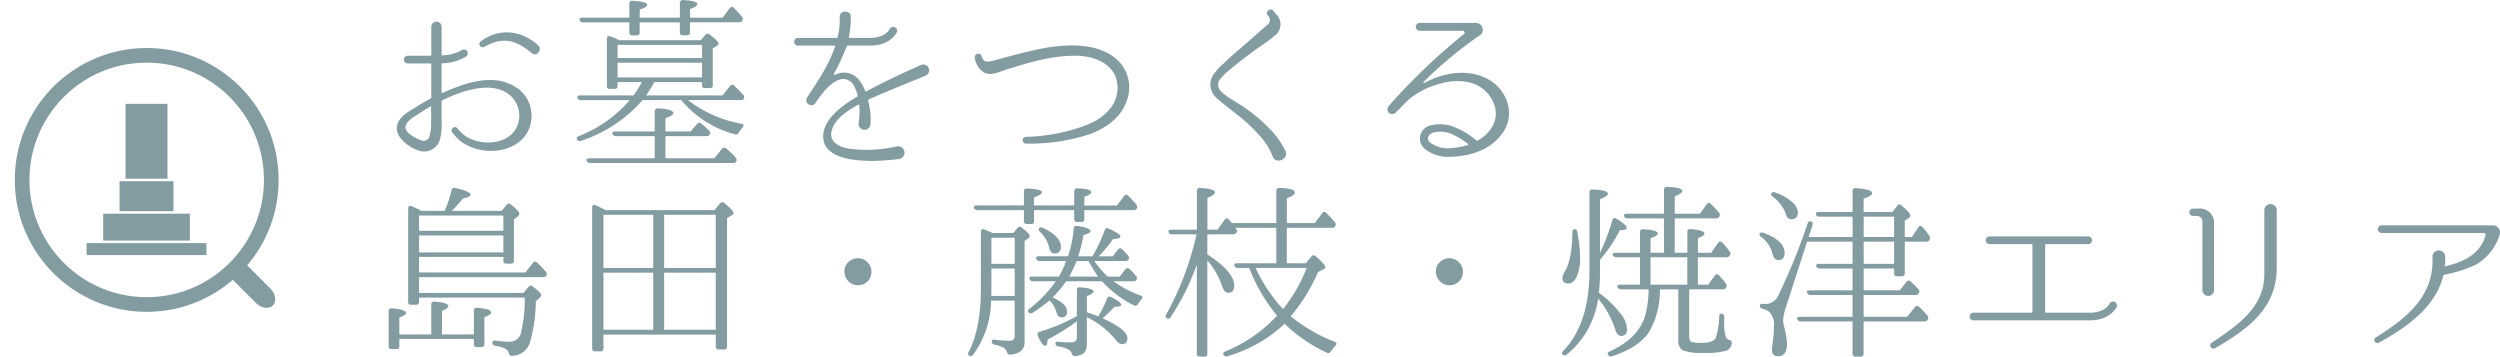 <svg xmlns="http://www.w3.org/2000/svg" xmlns:xlink="http://www.w3.org/1999/xlink" width="426.039" height="60.768" viewBox="0 0 426.039 60.768">
  <defs>
    <clipPath id="clip-path">
      <rect id="長方形_2767" data-name="長方形 2767" width="20.414" height="25.773" fill="#839ca2"/>
    </clipPath>
  </defs>
  <g id="page-ttl" transform="translate(-3441 2363.615)">
    <path id="page-ttl-2" data-name="page-ttl" d="M24.672-11.744c-3.84-2.336-8.8-.416-12.288,1.12-.064.032-.128-.032-.128-.1v-4.832a.138.138,0,0,1,.128-.128,7.992,7.992,0,0,0,4.1-1.184.654.654,0,0,0-.768-1.056,7.45,7.45,0,0,1-3.328.9c-.064.032-.128-.032-.128-.1v-4.768a.88.88,0,0,0-1.76,0v4.8a.146.146,0,0,1-.16.128h-3.9a.657.657,0,0,0,0,1.312h3.9a.146.146,0,0,1,.16.128v5.664a.216.216,0,0,1-.128.192c-.832.448-1.664.928-2.464,1.44-1.44.864-3.648,2.048-3.232,4.1.288,1.536,2.464,3.04,3.9,3.392a2.776,2.776,0,0,0,3.392-1.952,10.042,10.042,0,0,0,.288-3.136v-3.36a.263.263,0,0,1,.128-.192c3.008-1.472,7.872-3.264,11.008-1.248a4.587,4.587,0,0,1,2.08,4.32c-.416,4.1-5.312,4.928-8.448,3.424a5.56,5.56,0,0,1-2.048-1.7h-.032c-.384-.576-1.28.064-.9.64.032,0,.192.256.544.672a6.412,6.412,0,0,0,1.856,1.472c4.192,2.336,10.976.8,11.136-4.832A5.716,5.716,0,0,0,24.672-11.744ZM10.464-5.824a9.015,9.015,0,0,1-.256,2.56,1.033,1.033,0,0,1-1.44.7C8-2.784,6.24-3.744,6.112-4.576c-.16-1.088,1.376-1.952,2.144-2.432.672-.448,1.376-.9,2.08-1.312.064-.032.128,0,.128.064C10.464-7.456,10.5-6.656,10.464-5.824ZM28.7-18.752c-2.848-2.56-6.624-3.008-9.76-.672a.561.561,0,0,0,.576.96c3.168-1.824,5.44-1.184,8.1,1.056C28.48-16.7,29.5-18.016,28.7-18.752Zm28.7,15.488a.528.528,0,0,0,.512-.224.5.5,0,0,0-.064-.7,13.067,13.067,0,0,0-1.344-1.216.435.435,0,0,0-.7.064l-1.12,1.28H50.4V-6.336q1.344-.432,1.344-.864c0-.416-.864-.7-2.656-.8a.471.471,0,0,0-.512.512v3.424H41.824c-.352,0-.544.16-.448.416a.6.6,0,0,0,.608.384h6.592V.512H37.44c-.384,0-.576.16-.48.416a.628.628,0,0,0,.608.384H61.92a.528.528,0,0,0,.512-.224.538.538,0,0,0-.064-.7,13.272,13.272,0,0,0-1.664-1.6l.032.032a.477.477,0,0,0-.7.064L58.72.512H50.4V-3.264Zm-4.544-17.7a.457.457,0,0,0,.512.512h.7a.471.471,0,0,0,.512-.512v-1.7h8.352c.288,0,.48-.064.576-.256a.623.623,0,0,0-.064-.7c-.48-.576-.96-1.056-1.408-1.536-.256-.224-.48-.192-.7.1l-1.184,1.6H54.592v-1.472c.832-.288,1.248-.576,1.248-.832,0-.384-.832-.608-2.432-.7a.481.481,0,0,0-.544.512v2.5H46.016v-1.376c.864-.288,1.28-.544,1.28-.832q0-.528-2.5-.672a.446.446,0,0,0-.544.48v2.4h-8c-.384,0-.576.16-.48.416a.56.56,0,0,0,.576.384h7.9v1.7a.457.457,0,0,0,.512.512h.768a.448.448,0,0,0,.48-.512v-1.7h6.848ZM42.24-18.816h14.4v2.24H42.24Zm0,3.04h14.4v2.5H42.24Zm4.128,3.3a17.46,17.46,0,0,1-1.408,2.272H35.84c-.352,0-.544.16-.448.416a.586.586,0,0,0,.576.384H44.32a22.011,22.011,0,0,1-8.7,6.144q-.48.24-.288.576A.563.563,0,0,0,36-2.464,23.643,23.643,0,0,0,46.5-9.408h6.592A17.7,17.7,0,0,0,62.24-3.584a.517.517,0,0,0,.672-.288,4.022,4.022,0,0,1,.64-.864c.256-.32.192-.576-.192-.64a20.817,20.817,0,0,1-9.12-4.032H63.2c.288,0,.448-.064.544-.224a.584.584,0,0,0-.1-.7q-.768-.816-1.536-1.536a.435.435,0,0,0-.7.064l-1.28,1.6H47.1a22.7,22.7,0,0,0,1.408-2.272H56.64v.512c0,.352.16.512.48.512h.832a.457.457,0,0,0,.512-.512v-6.24l.736-.48a.449.449,0,0,0,.256-.352c0-.256-.512-.768-1.5-1.536a.486.486,0,0,0-.736.032l-.8.928H42.528a13.594,13.594,0,0,0-1.568-.672c-.32-.128-.544.064-.544.416v8.032a.444.444,0,0,0,.512.512h.8a.444.444,0,0,0,.512-.512v-.64ZM94.784-13.6a.988.988,0,0,0-.832-1.792c-4.032,1.792-6.624,3.04-9.344,4.512a.117.117,0,0,1-.16-.064,6.258,6.258,0,0,0-1.28-2.144,3.163,3.163,0,0,0-3.584-.736l-.256.1c-.128.064-.256-.1-.192-.224A32.765,32.765,0,0,0,81.28-18.56a.213.213,0,0,1,.16-.128h3.84c3.456,0,4.512-2.176,4.544-2.272.384-.736-.8-1.312-1.184-.576-.032.064-.8,1.536-3.36,1.536H81.792a.138.138,0,0,1-.128-.128,16.444,16.444,0,0,0,.32-3.424c.1-1.248-1.952-1.248-1.888-.032v.032a12.2,12.2,0,0,1-.352,3.424.146.146,0,0,1-.16.128H72.992a.656.656,0,1,0,0,1.312h6.24c.064,0,.1.1.064.192-1.12,3.232-2.752,5.568-4.768,8.672a.857.857,0,0,0,1.44.928c.768-1.216,3.936-5.888,6.3-3.36a6.4,6.4,0,0,1,.9,2.08.228.228,0,0,1-.1.192A19.97,19.97,0,0,0,81.216-8.8c-1.632,1.152-3.488,2.784-3.872,4.9C76.48,1.5,85.44,1.248,90.144.64a1.092,1.092,0,0,0-.192-2.176A23.442,23.442,0,0,1,81.7-1.12c-1.376-.224-3.168-.928-3.04-2.592.192-2.24,2.656-3.84,4.608-4.928.064-.032.128.032.16.1A12.565,12.565,0,0,1,83.3-5.312a1.025,1.025,0,0,0,2.048-.1,11.445,11.445,0,0,0-.416-3.9.194.194,0,0,1,.1-.192C87.616-10.688,90.24-11.712,94.784-13.6Zm33.952-.9c-1.44-2.848-4.864-4.064-8.1-4.192-4.352-.224-8.512,1.024-12.864,2.144-1.024.288-1.664.48-1.888.512-.9.192-1.312.032-1.6-.864-.224-.768-1.376-.384-1.152.384a3.613,3.613,0,0,0,1.536,2.4c1.184.64,2.528-.064,3.68-.448,3.872-1.216,7.9-2.464,12.192-2.4,2.368.064,5.312.9,6.464,3.328a5.388,5.388,0,0,1,.256,3.552c-.576,2.336-2.784,4-5.088,4.928a31.6,31.6,0,0,1-10.368,2.016.577.577,0,0,0,.032,1.152h.032a33.1,33.1,0,0,0,10.912-1.632c2.592-.992,5.376-2.784,6.336-5.952A6.47,6.47,0,0,0,128.736-14.5ZM156.064-.736a14.212,14.212,0,0,0-2.88-3.968,26,26,0,0,0-3.776-3.2c-1.248-.96-3.36-1.92-4.384-3.072A1.5,1.5,0,0,1,144.8-12.8a9.418,9.418,0,0,1,1.76-1.76c1.28-1.12,2.592-2.08,3.712-2.912,1.248-.96,2.624-1.792,3.936-2.88a2.415,2.415,0,0,0,.224-3.744l-.448-.544c-.512-.576-1.472.192-.928.8l.128.16a.96.96,0,0,1-.1,1.344l-3.936,3.456c-1.152,1.024-2.368,1.984-3.616,3.232a9.015,9.015,0,0,0-1.92,2.176,2.985,2.985,0,0,0,.384,3.36c.352.416.736.768,4.352,3.584a29.371,29.371,0,0,1,3.328,3.2,11.113,11.113,0,0,1,2.208,3.52C154.4,1.632,156.672.672,156.064-.736Zm34.3-12.352c-3.3-1.632-7.2-1.088-10.656.768a.107.107,0,0,1-.128-.16,69.138,69.138,0,0,1,9.792-8.1,1.179,1.179,0,0,0-.864-1.984h-9.568a.672.672,0,1,0,0,1.344h7.328a.314.314,0,0,1,.224.544A104.975,104.975,0,0,0,173.76-8.512c-.864.864.256,2.176,1.248,1.088.8-.768,1.472-1.6,2.336-2.3a13.91,13.91,0,0,1,4.928-2.432c2.24-.7,5.152-.768,7.168.64a5.964,5.964,0,0,1,2.24,3.008,4.4,4.4,0,0,1-.352,3.584,6.448,6.448,0,0,1-2.5,2.4.155.155,0,0,1-.224,0,13.37,13.37,0,0,0-4.064-2.4,6.346,6.346,0,0,0-3.52-.224A2.343,2.343,0,0,0,179.04-2.3a2.5,2.5,0,0,0,.7,1.152A6.361,6.361,0,0,0,184.256.256,15.292,15.292,0,0,0,186.624,0a11.5,11.5,0,0,0,2.368-.672,8.827,8.827,0,0,0,4.128-3.2C195.424-7.232,193.632-11.456,190.368-13.088ZM184.256-1.216a5.06,5.06,0,0,1-3.552-.96c-.7-.64-.32-1.44.672-1.728a4.916,4.916,0,0,1,2.816.192A13.332,13.332,0,0,1,187.2-1.92c.064.032.032.128-.032.16A14.063,14.063,0,0,1,184.256-1.216ZM5.056,27.648q1.152-.432,1.152-.768c0-.384-.8-.672-2.432-.8a.446.446,0,0,0-.544.48v5.984c0,.32.16.48.512.48h.832a.424.424,0,0,0,.48-.48V31.3h12.7v.864c0,.352.16.512.48.512h.8a.457.457,0,0,0,.512-.512V27.584c.768-.288,1.152-.544,1.152-.8,0-.416-.8-.672-2.4-.8a.446.446,0,0,0-.544.48v4.064H12.32V26.5c.736-.288,1.088-.544,1.088-.8,0-.384-.768-.64-2.368-.768a.446.446,0,0,0-.544.48v5.12H5.056Zm3.36-14.784V10.272H22.784v2.592Zm14.368,3.68H8.416v-2.88H22.784ZM8.8,9.472a13.472,13.472,0,0,0-1.664-.8c-.352-.128-.576,0-.576.384v15.9a.444.444,0,0,0,.512.512h.864c.32,0,.48-.16.48-.512v-.7H26.432a24.843,24.843,0,0,1-.608,5.792,1.956,1.956,0,0,1-1.984,1.728,18.751,18.751,0,0,1-2.4-.192c-.352-.032-.544.064-.544.32a.522.522,0,0,0,.448.544,6.439,6.439,0,0,1,1.632.448,1.263,1.263,0,0,1,.736.832c.1.288.224.48.544.448a3.238,3.238,0,0,0,3.1-2.432,27.361,27.361,0,0,0,.96-6.88l.64-.576a.662.662,0,0,0,.288-.448c0-.256-.48-.736-1.44-1.472a.467.467,0,0,0-.736.064l-.864,1.024H8.416V20.768h21.12a.624.624,0,0,0,.544-.224.534.534,0,0,0-.064-.7,17.926,17.926,0,0,0-1.5-1.568.407.407,0,0,0-.7.064l-1.28,1.632H8.416V17.312H22.784v.672c0,.32.16.48.512.48h.768c.352,0,.512-.16.512-.48v-7.04l.672-.544a.657.657,0,0,0,.256-.448c0-.288-.48-.8-1.44-1.568a.468.468,0,0,0-.736.064L22.5,9.472H13.984A22.1,22.1,0,0,0,15.9,7.36c.864-.16,1.28-.384,1.28-.64,0-.384-.864-.768-2.624-1.152a.46.46,0,0,0-.608.384,17.5,17.5,0,0,1-1.184,3.52ZM48.32,29.728H39.84V20h8.48ZM50.176,19.2V10.144h8.8V19.2Zm0,10.528V20h8.8v9.728ZM48.32,10.144V19.2H39.84V10.144Zm-8.128-.8c-.608-.32-1.184-.608-1.7-.832-.352-.16-.576,0-.576.384v24c0,.352.16.512.48.512h.928a.457.457,0,0,0,.512-.512V30.56H58.976v2.048a.448.448,0,0,0,.512.48h.9a.448.448,0,0,0,.512-.48V10.72l.768-.48c.224-.128.352-.256.352-.416,0-.256-.512-.8-1.6-1.7a.453.453,0,0,0-.7.064l-.96,1.152ZM83.2,17.536a2.2,2.2,0,0,0-1.312.416A2.178,2.178,0,0,0,80.9,19.84a2.308,2.308,0,0,0,.832,1.76,2.2,2.2,0,0,0,1.472.544,2.247,2.247,0,0,0,1.984-1.088,2.386,2.386,0,0,0,.32-1.216,2.174,2.174,0,0,0-.64-1.568A2.285,2.285,0,0,0,83.2,17.536Zm30.88-5.12c-.128.192-.1.384.128.608a5.331,5.331,0,0,1,1.568,2.624c.16.736.448,1.088.9,1.088.768,0,1.12-.384,1.12-1.152,0-1.152-1.024-2.24-3.072-3.232C114.432,12.224,114.208,12.256,114.08,12.416Zm5.984-1.568a.444.444,0,0,0,.512.512h.7a.457.457,0,0,0,.512-.512v-1.5h8.352c.288,0,.48-.064.576-.256a.623.623,0,0,0-.064-.7c-.48-.576-.96-1.056-1.408-1.536-.256-.224-.48-.192-.7.1l-1.184,1.6h-5.568V7.072c.8-.288,1.184-.544,1.184-.8,0-.352-.8-.576-2.368-.64a.481.481,0,0,0-.544.512v2.4h-6.848V7.168q1.344-.48,1.344-.864c0-.384-.864-.576-2.528-.64a.446.446,0,0,0-.544.48v2.4h-8.032c-.384,0-.576.16-.48.416a.56.56,0,0,0,.576.384h7.936v1.888c0,.32.16.48.512.48h.736a.424.424,0,0,0,.48-.48V9.344h6.848ZM122.208,24c.768-.288,1.152-.576,1.152-.8,0-.352-.768-.576-2.3-.7a.446.446,0,0,0-.544.48v4.416a32.29,32.29,0,0,1-6.368,2.688.436.436,0,0,0-.288.672c.512,1.152.928,1.728,1.28,1.728.224,0,.352-.352.384-1.088a36.8,36.8,0,0,0,4.992-3.1v2.72q0,.864-.96.864c-.768,0-1.5-.032-2.144-.1-.352-.064-.544.032-.544.224a.534.534,0,0,0,.48.576,4.989,4.989,0,0,1,1.664.48,1.13,1.13,0,0,1,.64.736c.1.288.256.448.544.416,1.344-.1,2.016-.7,2.016-1.888V27.584a14.3,14.3,0,0,1,4.9,3.84q.624.768,1.056.768c.64,0,.96-.32.96-1.024,0-.992-1.408-2.112-4.224-3.392a19.15,19.15,0,0,0,1.984-1.952c.8,0,1.184-.128,1.184-.352,0-.288-.576-.736-1.728-1.312a.455.455,0,0,0-.7.288,16.507,16.507,0,0,1-1.5,3.008,20.092,20.092,0,0,0-1.92-.7Zm-16.288-.032c.032-.352.032-.8.032-1.312V19.3h3.968v4.672Zm4-9.92V18.5h-3.968V14.048Zm-3.776-.8c-.352-.16-.8-.352-1.376-.608-.352-.16-.608,0-.608.384V22.56c0,4.7-.7,8.32-2.08,10.944-.16.288-.16.48.032.608a.457.457,0,0,0,.7-.1,15.731,15.731,0,0,0,3.072-9.248h4.032v6.048c0,.512-.32.8-.9.8a19.243,19.243,0,0,1-2.5-.192c-.32-.032-.512.064-.512.256a.528.528,0,0,0,.448.576,7.816,7.816,0,0,1,1.472.48,1.332,1.332,0,0,1,.672.768c.1.32.224.48.544.48,1.664-.16,2.464-.864,2.464-2.112V14.592l.64-.448a.388.388,0,0,0,.224-.384q0-.432-1.344-1.44a.467.467,0,0,0-.736.064l-.7.864ZM122.5,18.016a27.585,27.585,0,0,0,1.632,2.656H119.2a22.8,22.8,0,0,0,1.28-2.656Zm-1.76-.8a24.771,24.771,0,0,0,.9-3.616c.832-.224,1.216-.448,1.216-.672,0-.352-.768-.672-2.3-.9-.352-.032-.544.1-.576.448a19.12,19.12,0,0,1-.9,4.48l-.1.256h-4.928c-.384,0-.576.16-.48.416a.628.628,0,0,0,.608.384h4.512a15.637,15.637,0,0,1-1.248,2.656H112.9c-.384,0-.576.16-.448.416a.586.586,0,0,0,.576.384h3.9a21.228,21.228,0,0,1-4.48,4.672c-.288.192-.32.416-.192.576a.484.484,0,0,0,.7.128,26.231,26.231,0,0,0,2.912-2.112,4.838,4.838,0,0,1,1.184,2.08c.16.512.416.8.832.8a.849.849,0,0,0,.96-.96c0-.9-.8-1.7-2.464-2.432l.128-.128a18.564,18.564,0,0,0,2.176-2.624H124.8a18.515,18.515,0,0,0,5.408,4.1.468.468,0,0,0,.7-.192,4.8,4.8,0,0,1,.608-.8c.256-.288.192-.544-.128-.672a19.05,19.05,0,0,1-4.64-2.432h3.392a.527.527,0,0,0,.448-.9,10.5,10.5,0,0,0-1.12-1.216.457.457,0,0,0-.7.1l-.96,1.216h-2.016a14.175,14.175,0,0,1-2.3-2.656h5.28a.528.528,0,0,0,.512-.224.485.485,0,0,0,0-.64A11.843,11.843,0,0,0,128.224,16a.435.435,0,0,0-.7.064l-.9,1.152h-2.4a22.18,22.18,0,0,0,2.464-2.944c.832-.032,1.248-.192,1.248-.416,0-.32-.672-.768-2.016-1.376a.45.45,0,0,0-.672.288,24.515,24.515,0,0,1-2.08,4.448Zm34.912,8.992a26.792,26.792,0,0,1-4.672-7.008h8.7A26.761,26.761,0,0,1,155.648,26.208Zm1.312,1.216a30.58,30.58,0,0,0,4.672-7.552l.864-.416c.224-.128.352-.224.352-.416,0-.256-.544-.9-1.632-1.824a.449.449,0,0,0-.736.032l-.96,1.152h-3.232V12.352h7.68c.288,0,.448-.064.544-.256a.5.5,0,0,0-.032-.672,17.806,17.806,0,0,0-1.472-1.6.408.408,0,0,0-.7.064l-1.248,1.664h-4.768V7.328c.928-.352,1.376-.672,1.376-.96,0-.48-.9-.768-2.624-.8-.352,0-.544.16-.544.48v5.5h-7.584l-.32-.384-.192-.224a.406.406,0,0,0-.7.032l-1.216,1.7h-1.728V7.264c.864-.352,1.28-.672,1.28-.96,0-.384-.832-.64-2.528-.736a.481.481,0,0,0-.544.512v6.592h-4.352c-.384,0-.576.16-.48.416a.586.586,0,0,0,.576.384H140.9A50.124,50.124,0,0,1,135.744,27.1c-.128.256-.128.48.032.608.288.224.544.192.7-.1a39.994,39.994,0,0,0,4.48-8.992v15.2c0,.32.16.48.512.48h.8a.424.424,0,0,0,.48-.48V17.92a12.418,12.418,0,0,1,2.5,4.352c.256.768.608,1.152,1.088,1.152.672,0,.992-.416.992-1.216,0-1.568-1.536-3.36-4.576-5.312V13.472h4.384a.651.651,0,0,0,.608-.352l.128-.256-.128-.128c-.064-.1-.064-.192-.128-.256s-.064-.1-.1-.128H154.5V18.4h-6.688c-.384,0-.576.192-.448.416a.586.586,0,0,0,.576.384h1.952a29.109,29.109,0,0,0,4.736,8.128,24.352,24.352,0,0,1-8.8,6.08c-.32.128-.448.32-.32.576a.519.519,0,0,0,.672.256,23.753,23.753,0,0,0,9.568-5.376.386.386,0,0,0,.16-.16,26.1,26.1,0,0,0,7.2,4.928.456.456,0,0,0,.672-.192,9.894,9.894,0,0,1,.8-.992c.288-.288.224-.544-.128-.672A27.377,27.377,0,0,1,156.96,27.424ZM184,17.536a2.2,2.2,0,0,0-1.312.416,2.178,2.178,0,0,0-.992,1.888,2.308,2.308,0,0,0,.832,1.76,2.2,2.2,0,0,0,1.472.544,2.247,2.247,0,0,0,1.984-1.088,2.386,2.386,0,0,0,.32-1.216,2.174,2.174,0,0,0-.64-1.568A2.285,2.285,0,0,0,184,17.536Zm20.32,4.32c.544,0,1.024-.416,1.408-1.248a8.056,8.056,0,0,0,.544-3.3,23.594,23.594,0,0,0-.48-4.224c-.032-.32-.16-.448-.288-.48-.352-.032-.544.128-.544.48-.032,2.944-.416,5.152-1.216,6.592a3.2,3.2,0,0,0-.48,1.216Q203.264,21.856,204.32,21.856Zm5.024,2.56a15.962,15.962,0,0,1,2.88,5.152c.224.8.576,1.216,1.056,1.216.672,0,.992-.416.992-1.216a4.684,4.684,0,0,0-1.184-2.688,17.856,17.856,0,0,0-3.616-3.456,27.11,27.11,0,0,0,.192-3.264V17.824a26.312,26.312,0,0,0,3.392-5.056q1.152,0,1.152-.384c0-.384-.608-.9-1.76-1.6-.32-.16-.576-.1-.672.256a36.146,36.146,0,0,1-2.112,5.568V7.488c.9-.352,1.344-.672,1.344-.928,0-.448-.864-.672-2.624-.736a.434.434,0,0,0-.512.48V19.68c0,6.016-1.5,10.592-4.48,13.664-.224.256-.288.448-.128.576a.477.477,0,0,0,.7.064A14.857,14.857,0,0,0,209.344,24.416Zm8.928-2.368V17.376h6.272v4.672Zm4.736.8V31.36a2.155,2.155,0,0,0,.64,1.824,8.411,8.411,0,0,0,3.552.48,13.073,13.073,0,0,0,4.064-.384,1.575,1.575,0,0,0,.864-1.28c.032-.32-.16-.448-.48-.544a1.321,1.321,0,0,1-.352-.224c-.32-.352-.48-1.312-.48-2.848a6.689,6.689,0,0,1,.032-.8c0-.288-.1-.48-.288-.544a.385.385,0,0,0-.576.384,12.432,12.432,0,0,1-.608,3.712c-.224.544-1.088.832-2.56.832a4.8,4.8,0,0,1-1.6-.192c-.224-.128-.352-.384-.352-.832v-8.1h5.728a.58.58,0,0,0,.576-.32.533.533,0,0,0-.064-.672,9.531,9.531,0,0,0-1.184-1.408c-.256-.256-.48-.224-.7.064l-1.12,1.536h-1.76V17.376h4.9a.593.593,0,0,0,.544-.288.535.535,0,0,0-.032-.7,17.53,17.53,0,0,0-1.248-1.536.436.436,0,0,0-.7.064l-1.184,1.7h-2.272V14.144c.736-.288,1.12-.576,1.12-.8,0-.384-.768-.64-2.368-.768-.352-.032-.544.128-.544.448v3.584H222.4V10.752h7.04a.593.593,0,0,0,.544-.288.491.491,0,0,0-.032-.672,12.452,12.452,0,0,0-1.408-1.5c-.256-.256-.48-.224-.7.064l-1.152,1.6H222.4V7.008c.864-.352,1.28-.672,1.28-.928,0-.384-.864-.64-2.592-.7a.457.457,0,0,0-.512.512V9.952H214.24c-.384,0-.544.16-.48.384a.551.551,0,0,0,.576.416h6.24v5.856h-2.3V14.144c.832-.288,1.248-.576,1.248-.832,0-.352-.832-.608-2.5-.7a.446.446,0,0,0-.544.48v3.52h-4.192c-.352,0-.544.128-.448.384a.628.628,0,0,0,.608.384h4.032v4.672h-3.392c-.384,0-.576.192-.416.448a.637.637,0,0,0,.576.352h4.7a16.957,16.957,0,0,1-.672,4.736c-.832,2.464-2.816,4.416-5.952,5.824-.32.128-.416.352-.288.608a.55.55,0,0,0,.672.224c3.072-.992,5.152-2.368,6.336-4.16a14.038,14.038,0,0,0,1.824-7.232ZM238.88,6.464q-.192.288.192.576a6.434,6.434,0,0,1,2.336,3.136.9.9,0,0,0,.864.736c.736,0,1.12-.416,1.12-1.216a2.525,2.525,0,0,0-.96-1.7,8.273,8.273,0,0,0-2.944-1.664A.434.434,0,0,0,238.88,6.464ZM236.9,13.312q-.192.24.192.576A5.006,5.006,0,0,1,239.04,16.7q.24,1.152,1.056,1.152c.672,0,1.024-.416,1.024-1.184,0-1.44-1.216-2.592-3.616-3.456C237.216,13.12,237.024,13.152,236.9,13.312Zm17.7-2.848h5.184V13.92h-5.184Zm5.184,4.256V18.5h-5.184V14.72ZM252.7,18.5h-5.728c-.384,0-.544.16-.448.416a.56.56,0,0,0,.576.384h5.6v3.712h-7.3c-.384,0-.576.192-.448.416a.586.586,0,0,0,.576.384H252.7V27.52h-8.96c-.416,0-.576.192-.448.448a.637.637,0,0,0,.576.352H252.7v5.472a.457.457,0,0,0,.512.512h.864a.457.457,0,0,0,.512-.512V28.32H264.96a.593.593,0,0,0,.544-.288.576.576,0,0,0-.032-.7,16.757,16.757,0,0,0-1.216-1.312l-.224-.192a.422.422,0,0,0-.7.064l-1.344,1.632h-7.392V23.808h8.8c.288,0,.48-.064.576-.288a.5.5,0,0,0-.032-.672,13.259,13.259,0,0,0-1.344-1.344.435.435,0,0,0-.7.064l-1.152,1.44h-6.144V19.3h5.184v.8c0,.352.16.512.48.512h.832a.457.457,0,0,0,.512-.512V14.72h3.648a.58.58,0,0,0,.576-.32.635.635,0,0,0-.032-.672,17.44,17.44,0,0,0-1.184-1.5.406.406,0,0,0-.7.032l-1.088,1.664H261.6V11.136l.768-.512a.4.4,0,0,0,.192-.352c0-.288-.512-.9-1.536-1.728a.407.407,0,0,0-.7.064l-.832,1.056h-4.9V7.392c.96-.32,1.44-.64,1.44-.928q0-.672-2.784-.864a.446.446,0,0,0-.544.48V9.664h-5.792c-.384,0-.544.16-.448.384a.5.5,0,0,0,.544.416h5.7V13.92h-7.488l.64-1.984c.1-.288.064-.512-.128-.608a.43.43,0,0,0-.672.256,105.883,105.883,0,0,1-4.928,12.128,2.469,2.469,0,0,1-2.208,1.632,3.317,3.317,0,0,1-.512-.032c-.32-.032-.512.064-.512.32a.492.492,0,0,0,.448.512,3.269,3.269,0,0,1,1.056.448,3.052,3.052,0,0,1,.9,2.592,14.982,14.982,0,0,1-.128,2.112c-.128,1.056-.224,1.632-.224,1.76,0,.8.352,1.184,1.088,1.184.992,0,1.5-.736,1.5-2.176a15.779,15.779,0,0,0-.512-2.912,3.975,3.975,0,0,1-.16-1.024,8.87,8.87,0,0,1,.512-2.336L244.96,14.72H252.7Zm45.024,7.328a.667.667,0,0,0-1.216-.544c-.032.064-.768,1.536-3.328,1.536h-7.52a.138.138,0,0,1-.128-.128V15.264a.138.138,0,0,1,.128-.128h7.2a.656.656,0,1,0,0-1.312H276.032a.657.657,0,0,0,0,1.312h7.2a.138.138,0,0,1,.128.128V26.688a.138.138,0,0,1-.128.128h-9.92a.656.656,0,1,0,0,1.312h19.872C296.608,28.128,297.664,25.92,297.728,25.824ZM314.3,11.808a2.425,2.425,0,0,0-2.688-2.72h-.928a.625.625,0,0,0,0,1.248h.736a.96.96,0,0,1,.9,1.056V22.976a.993.993,0,1,0,1.984-.064Zm10.688-2.5a1.058,1.058,0,0,0-2.112,0v11.1c-.064,5.6-4.672,8.64-8.992,11.552a.548.548,0,0,0,.576.928c5.568-3.232,10.528-6.784,10.528-13.7Zm37.088,2.656a.794.794,0,0,0-.288-.032H342.88a.656.656,0,1,0,0,1.312h17.408a.3.3,0,0,1,.288.384c-.9,3.232-3.744,4.544-6.816,5.28-.064.032-.128-.032-.128-.1a8.809,8.809,0,0,0,.064-1.6,1.09,1.09,0,0,0-2.176.1c.352,6.528-4.16,10.3-9.632,13.728a.516.516,0,0,0,.512.9c4.736-2.592,9.7-6.112,10.976-11.424,0-.1.064-.128.16-.16a21.746,21.746,0,0,0,5.408-1.728,8.939,8.939,0,0,0,4.032-5.056A1.223,1.223,0,0,0,362.08,11.968Z" transform="translate(3504 -2337.151)" fill="#839ca2"/>
    <g id="グループ_3060" data-name="グループ 3060" transform="translate(-932.453 -4046.453)">
      <g id="グループ_3014" data-name="グループ 3014" transform="translate(4375.977 1691.023)">
        <path id="パス_3535" data-name="パス 3535" d="M22.477,44.953a22.642,22.642,0,0,1-4.53-.457A22.354,22.354,0,0,1,9.91,41.115a22.543,22.543,0,0,1-8.143-9.889,22.363,22.363,0,0,1-1.31-4.219,22.7,22.7,0,0,1,0-9.06A22.354,22.354,0,0,1,3.839,9.91a22.543,22.543,0,0,1,9.889-8.143A22.363,22.363,0,0,1,17.947.457a22.7,22.7,0,0,1,9.06,0,22.354,22.354,0,0,1,8.037,3.382,22.542,22.542,0,0,1,8.143,9.889,22.363,22.363,0,0,1,1.31,4.219,22.7,22.7,0,0,1,0,9.06,22.354,22.354,0,0,1-3.382,8.037,22.543,22.543,0,0,1-9.889,8.143,22.363,22.363,0,0,1-4.219,1.31A22.642,22.642,0,0,1,22.477,44.953Zm0-42.456A20.127,20.127,0,0,0,18.45,2.9,19.87,19.87,0,0,0,11.306,5.91,20.038,20.038,0,0,0,4.067,14.7,19.879,19.879,0,0,0,2.9,18.45a20.174,20.174,0,0,0,0,8.053A19.87,19.87,0,0,0,5.91,33.647a20.038,20.038,0,0,0,8.79,7.239,19.879,19.879,0,0,0,3.75,1.164,20.174,20.174,0,0,0,8.053,0,19.87,19.87,0,0,0,7.144-3.006,20.038,20.038,0,0,0,7.239-8.79A19.879,19.879,0,0,0,42.05,26.5a20.174,20.174,0,0,0,0-8.053,19.87,19.87,0,0,0-3.006-7.144,20.038,20.038,0,0,0-8.79-7.239A19.879,19.879,0,0,0,26.5,2.9,20.127,20.127,0,0,0,22.477,2.5Z" transform="translate(0 0)" fill="#839ca2"/>
        <path id="パス_2091" data-name="パス 2091" d="M7.805,3.477H2.331C1.044,3.477,0,2.7,0,1.738S1.044,0,2.331,0H7.805c1.287,0,2.331.778,2.331,1.738S9.093,3.477,7.805,3.477Z" transform="translate(38.034 35.472) rotate(45)" fill="#839ca2"/>
        <g id="グループ_3041" data-name="グループ 3041" transform="translate(9.117 9.07)">
          <rect id="長方形_2768" data-name="長方形 2768" width="26" height="26" transform="translate(0.36 0.36)" fill="none"/>
          <g id="グループ_2895" data-name="グループ 2895" transform="translate(3.12 0.44)">
            <rect id="長方形_2763" data-name="長方形 2763" width="14.768" height="4.582" transform="translate(2.823 18.723)" fill="#839ca2"/>
            <rect id="長方形_2764" data-name="長方形 2764" width="7.145" height="12.759" transform="translate(6.634 0)" fill="#839ca2"/>
            <rect id="長方形_2765" data-name="長方形 2765" width="9.186" height="5.113" transform="translate(5.614 13.184)" fill="#839ca2"/>
            <rect id="長方形_2766" data-name="長方形 2766" width="20.414" height="2.041" transform="translate(0 23.732)" fill="#839ca2"/>
            <g id="グループ_2894" data-name="グループ 2894">
              <g id="グループ_2893" data-name="グループ 2893" clip-path="url(#clip-path)">
                <path id="パス_3493" data-name="パス 3493" d="M114.541,104.154a1.021,1.021,0,1,1-1.021-1.021,1.021,1.021,0,0,1,1.021,1.021" transform="translate(-103.314 -94.712)" fill="#839ca2"/>
                <path id="パス_3494" data-name="パス 3494" d="M116.364,78.969a.842.842,0,1,1-.842-.842h0a.842.842,0,0,1,.842.841h0" transform="translate(-105.315 -71.747)" fill="#839ca2"/>
                <path id="パス_3495" data-name="パス 3495" d="M113.226,46.777a1.148,1.148,0,1,1-1.148-1.149h0a1.148,1.148,0,0,1,1.149,1.149" transform="translate(-101.871 -41.903)" fill="#839ca2"/>
                <path id="パス_3496" data-name="パス 3496" d="M113.226,14.273a1.148,1.148,0,1,1-1.148-1.149h0a1.148,1.148,0,0,1,1.149,1.149" transform="translate(-101.871 -12.052)" fill="#839ca2"/>
                <path id="パス_3497" data-name="パス 3497" d="M112.213,245.943a1.248,1.248,0,1,1-1.344-1.144q.05,0,.1,0a1.2,1.2,0,0,1,1.244,1.148" transform="translate(-100.761 -224.805)" fill="#839ca2"/>
              </g>
            </g>
          </g>
        </g>
      </g>
      <rect id="長方形_2881" data-name="長方形 2881" width="50" height="50" transform="translate(4373.453 1688.453)" fill="none"/>
    </g>
  </g>
</svg>
